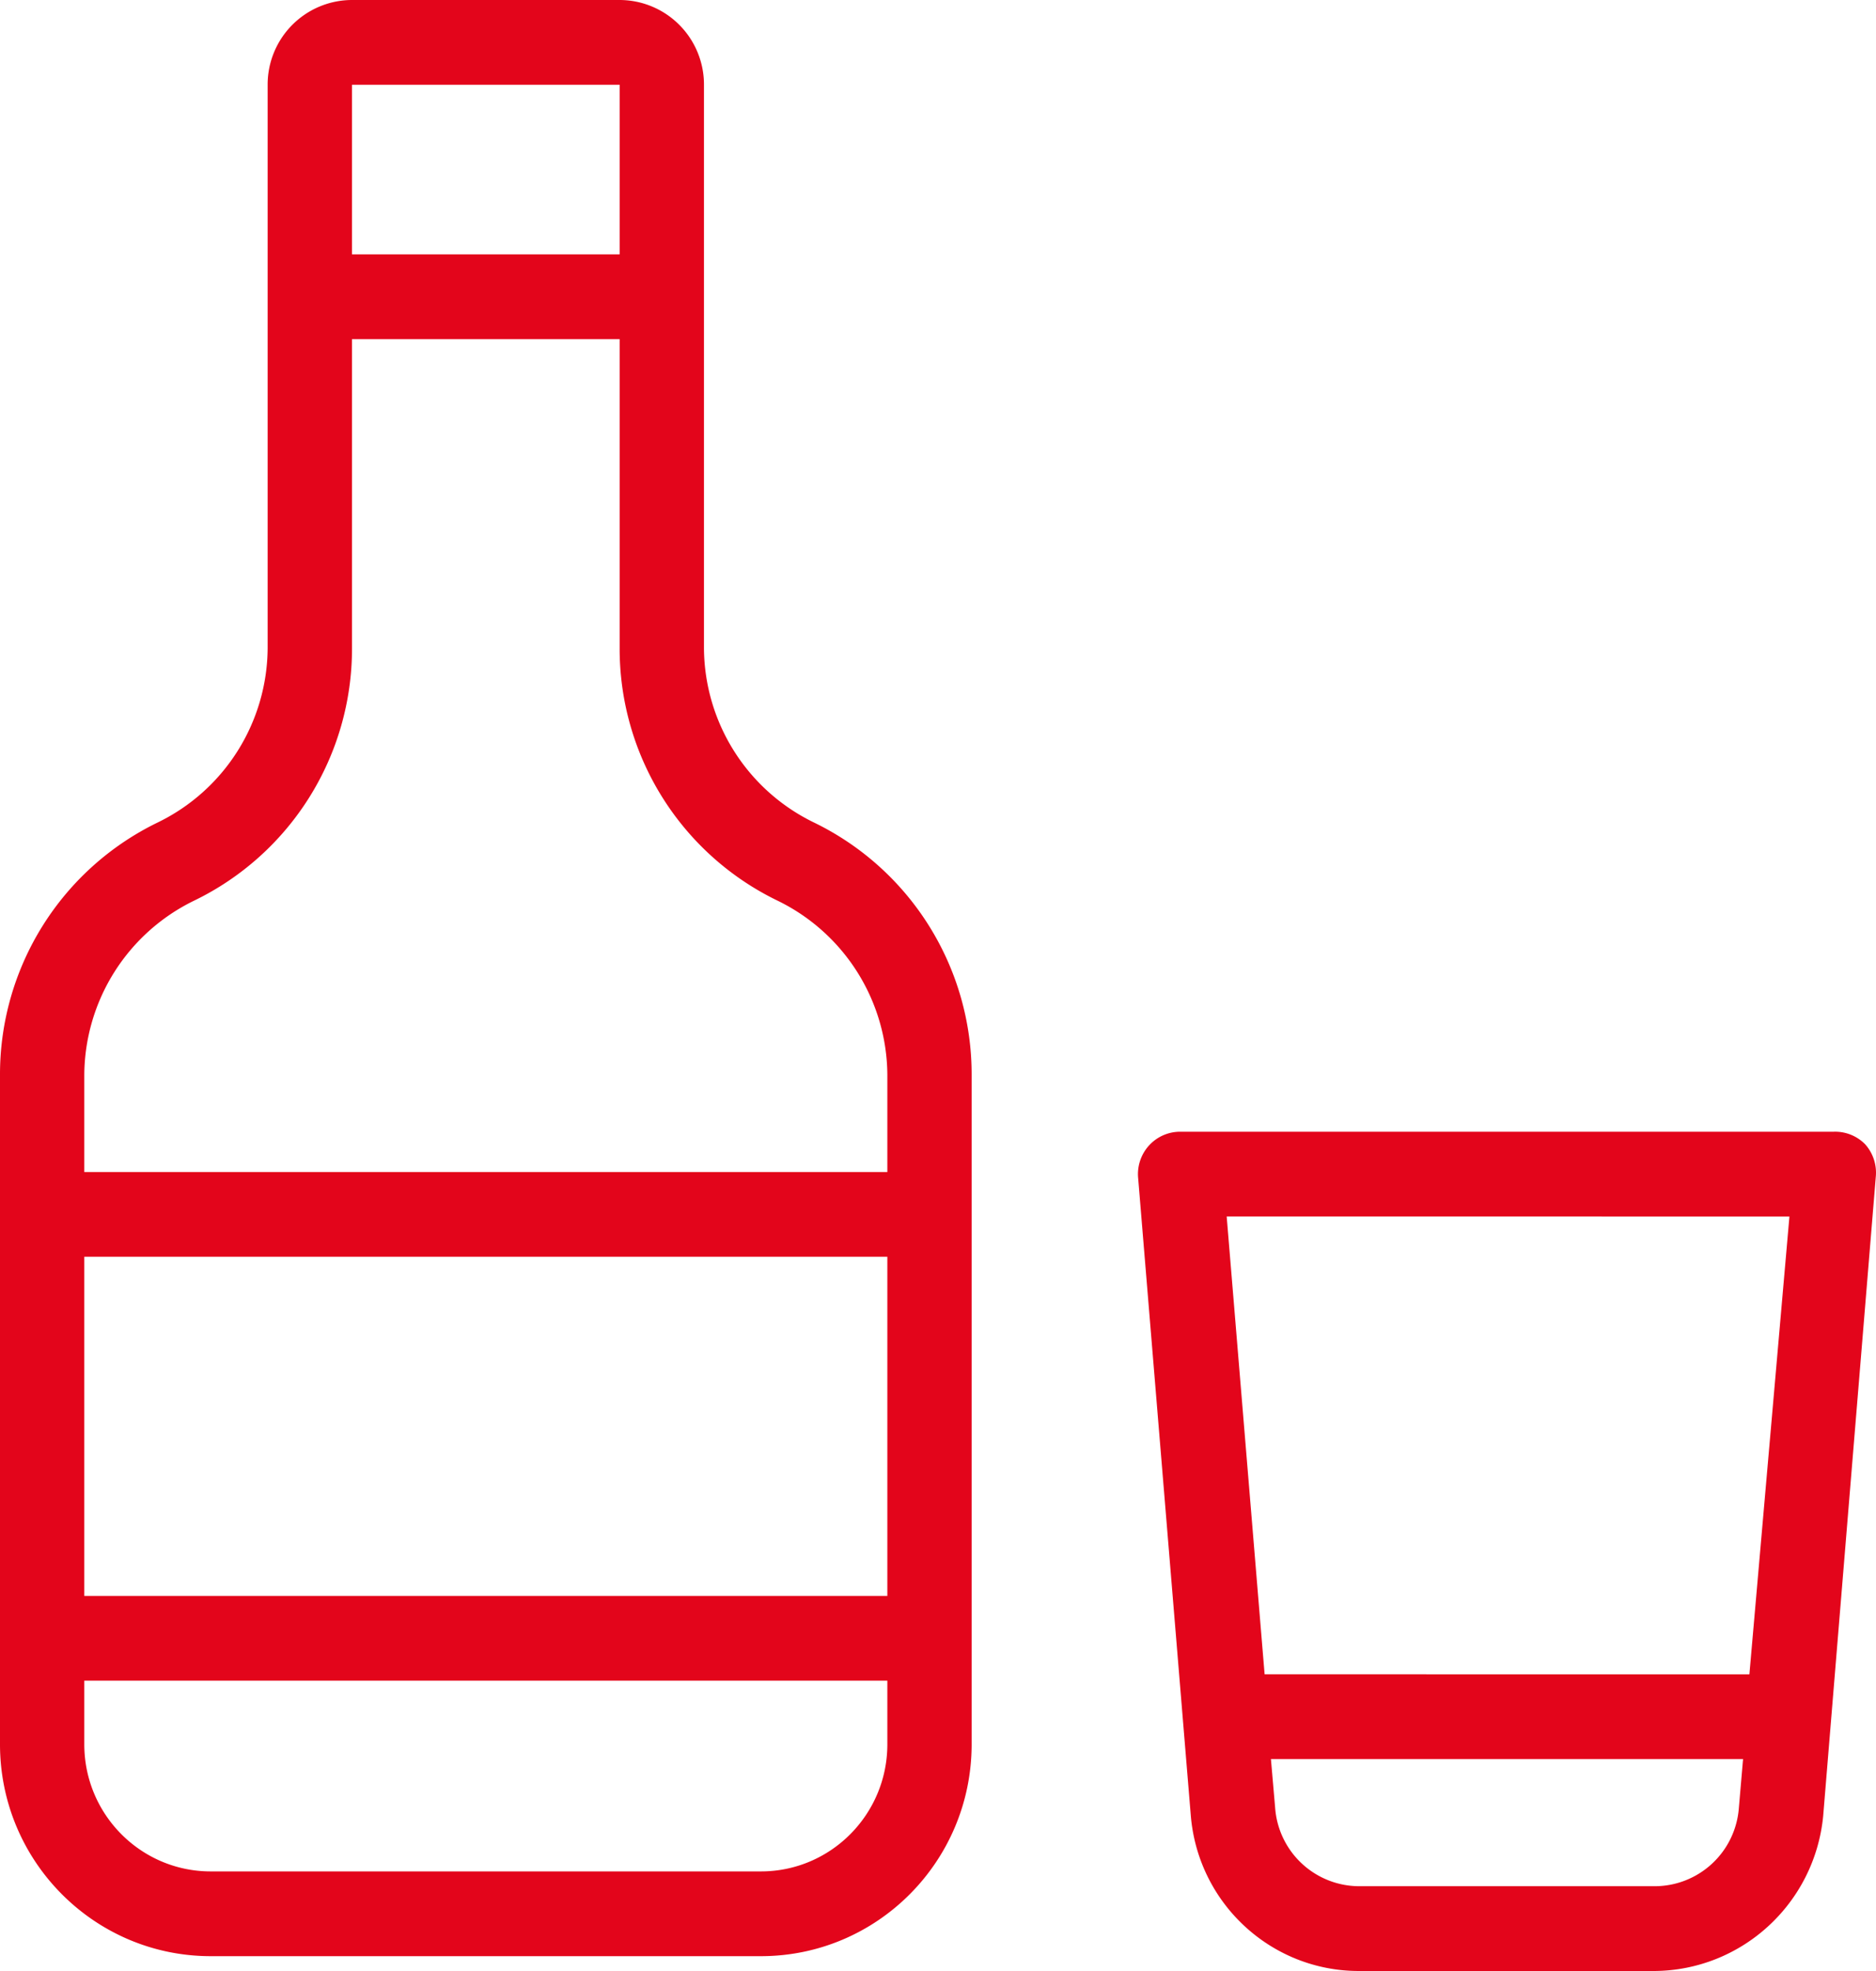 <svg xmlns="http://www.w3.org/2000/svg" width="60" height="63"><g fill="#E3051B" fill-rule="nonzero"><path d="M22.515 8.129v-5.42A2.703 2.703 0 0 0 19.819 0h-8.561A2.703 2.703 0 0 0 8.56 2.71v18.019a6.235 6.235 0 0 1-3.505 5.555A8.946 8.946 0 0 0 0 34.345v21.407c0 3.74 3.018 6.774 6.741 6.774h17.594c3.723 0 6.741-3.033 6.741-6.774V34.345a8.946 8.946 0 0 0-5.056-8.061 6.235 6.235 0 0 1-3.505-5.555v-12.6zm-11.257-5.42h8.56v5.42h-8.56v-5.42zM28.38 55.753c0 2.244-1.811 4.064-4.045 4.064H6.741c-2.234 0-4.045-1.82-4.045-4.064v-2.033H28.38v2.033zm0-4.742H2.696V40.17H28.38v10.84zm-3.506-22.22a6.235 6.235 0 0 1 3.506 5.555v3.116H2.696v-3.116a6.235 6.235 0 0 1 3.506-5.555 8.946 8.946 0 0 0 5.056-8.061v-9.89h8.56v9.89a8.946 8.946 0 0 0 5.056 8.061zM59.658 36.58a1.345 1.345 0 0 0-1.011-.406H37.75a1.345 1.345 0 0 0-1.005.444 1.36 1.36 0 0 0-.343 1.046l1.685 20.39c.245 2.807 2.59 4.957 5.393 4.946h9.437c2.791-.021 5.117-2.154 5.393-4.945l1.685-20.458a1.36 1.36 0 0 0-.337-1.016zm-2.427 2.304-1.28 14.632H40.446l-1.213-14.632H57.23zM52.917 60.29H43.48a2.702 2.702 0 0 1-2.697-2.506l-.135-1.558h15.1l-.134 1.558a2.702 2.702 0 0 1-2.697 2.506z"></path></g></svg>